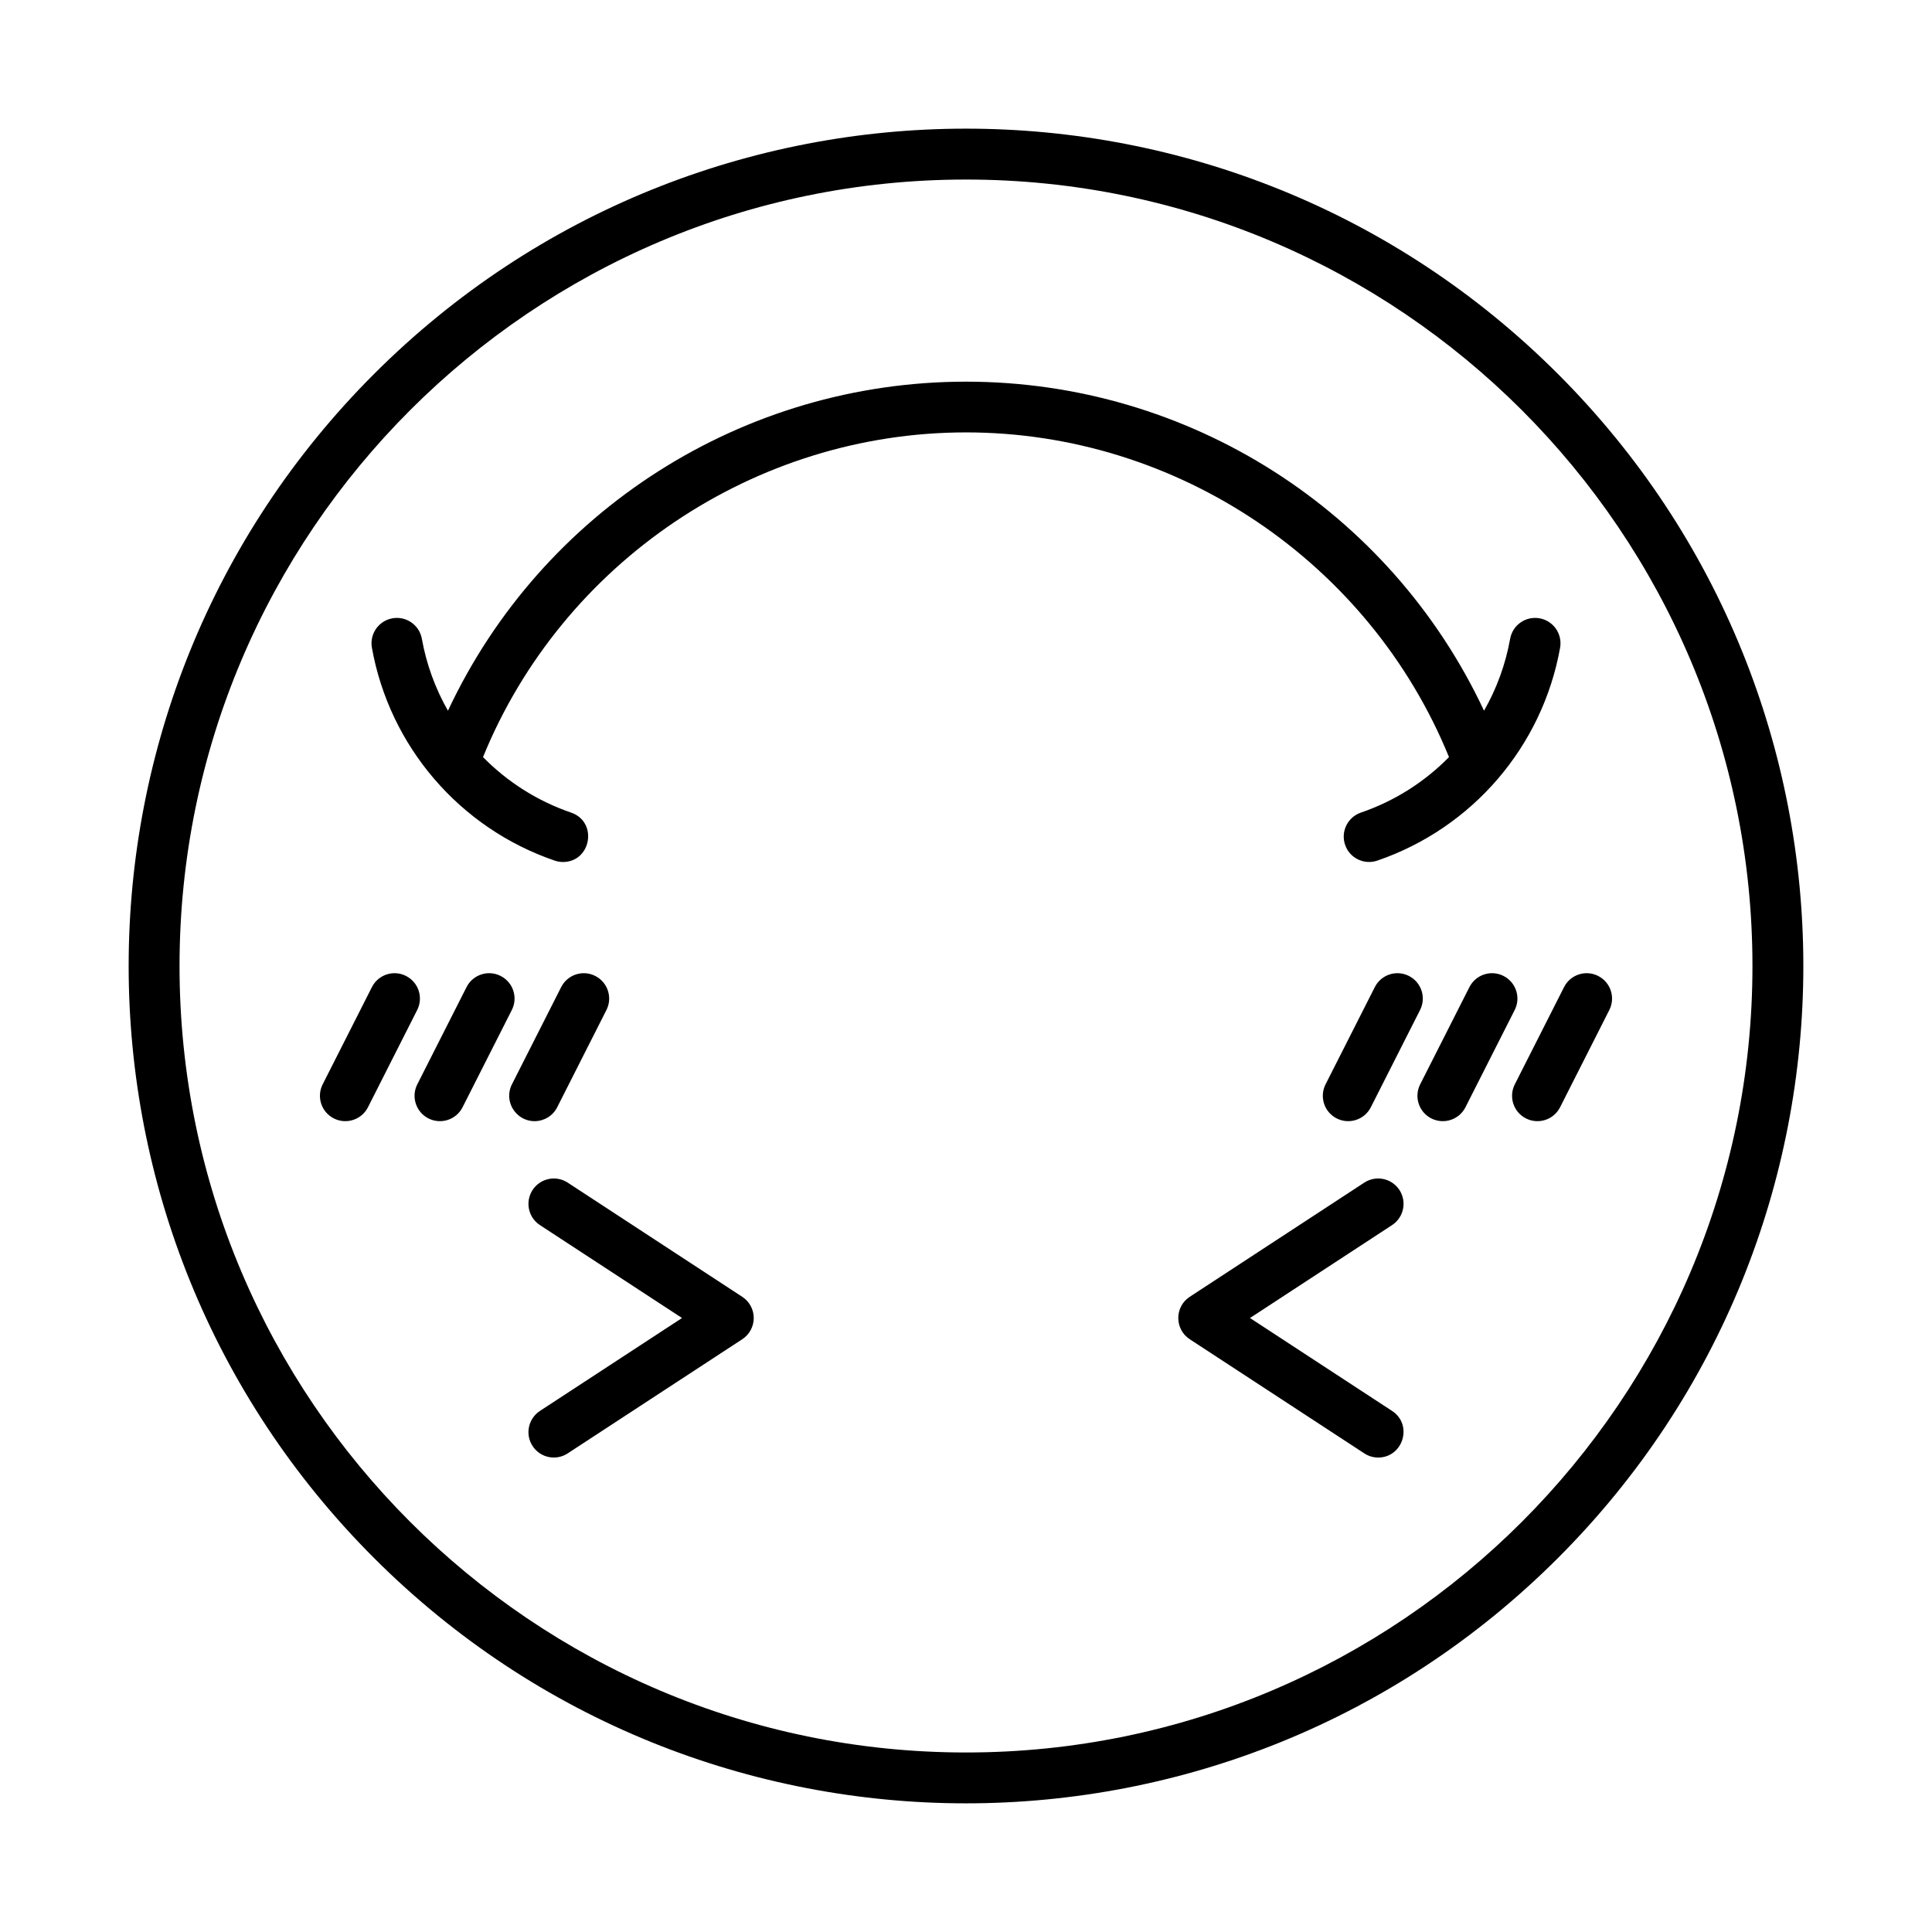 <?xml version="1.0" encoding="UTF-8"?> <svg xmlns="http://www.w3.org/2000/svg" id="Layer_1" viewBox="0 0 500 500"><path clip-rule="evenodd" d="m138.339 290.158c-4.792 0-8.091-5.112-5.853-9.532l12.744-25.161c1.64-3.237 5.588-4.537 8.826-2.888 3.232 1.637 4.527 5.582 2.889 8.813l-12.744 25.172c-1.158 2.285-3.466 3.596-5.862 3.596zm-5.881-28.769c1.638-3.231.344-7.176-2.892-8.813-3.235-1.649-7.185-.349-8.824 2.888l-12.746 25.161c-1.638 3.236-.343 7.186 2.891 8.824 3.191 1.615 7.167.385 8.824-2.888zm-24.49 0-12.744 25.172c-1.658 3.272-5.632 4.504-8.824 2.888-3.235-1.638-4.53-5.588-2.892-8.824l12.744-25.161c1.64-3.237 5.591-4.537 8.823-2.888 3.237 1.638 4.532 5.582 2.893 8.813zm308.523 0-12.746 25.172c-1.657 3.274-5.633 4.502-8.824 2.888-3.235-1.638-4.53-5.588-2.889-8.824l12.744-25.161c1.638-3.237 5.589-4.537 8.824-2.888 3.235 1.638 4.529 5.582 2.891 8.813zm-24.49 0c1.638-3.231.344-7.176-2.889-8.813-3.238-1.649-7.186-.349-8.826 2.888l-12.745 25.161c-1.638 3.236-.343 7.186 2.89 8.824 3.193 1.615 7.168.386 8.826-2.888zm-27.379-8.813c3.235 1.637 4.53 5.582 2.89 8.813l-12.744 25.172c-1.657 3.273-5.633 4.503-8.824 2.888-3.235-1.638-4.527-5.588-2.891-8.824l12.746-25.161c1.638-3.236 5.588-4.537 8.823-2.888zm-169.554 88.524c0 2.213-1.118 4.282-2.972 5.494l-45.173 29.538c-3.023 1.984-7.084 1.159-9.088-1.898-1.985-3.026-1.134-7.098 1.902-9.09l36.769-24.044-36.769-24.044c-3.036-1.986-3.888-6.052-1.902-9.095 1.984-3.026 6.051-3.884 9.088-1.898l45.173 29.549c1.854 1.206 2.972 3.27 2.972 5.488zm165.196-24.044-36.769 24.044 36.769 24.044c5.463 3.579 2.87 12.066-3.601 12.066-1.231 0-2.478-.348-3.587-1.079l-45.171-29.538c-3.947-2.58-3.965-8.395 0-10.982l45.171-29.549c3.036-1.986 7.106-1.129 9.09 1.898 1.986 3.044 1.132 7.11-1.902 9.096zm-110.264-205.152c-54.702 0-104.429 33.609-124.998 84.032 6.274 6.39 14.034 11.364 22.804 14.368 6.987 2.397 5.214 12.78-2.127 12.78-.707 0-1.424-.116-2.129-.36-24.598-8.421-42.72-29.527-47.3-55.081-.64-3.574 1.735-6.987 5.306-7.624 3.566-.642 6.98 1.732 7.62 5.3 1.19 6.65 3.507 12.924 6.753 18.617 24.302-51.85 76.436-85.16 134.07-85.16s109.764 33.308 134.068 85.16c3.248-5.693 5.565-11.967 6.756-18.617.639-3.568 4.048-5.942 7.62-5.3 3.57.636 5.945 4.05 5.306 7.624-4.58 25.554-22.702 46.66-47.3 55.081-3.393 1.167-7.154-.613-8.34-4.077-1.173-3.436.655-7.165 4.082-8.343 8.772-3.004 16.533-7.978 22.806-14.368-20.568-50.423-70.295-84.032-124.997-84.032zm0 341.637c112.23 0 203.534-91.307 203.534-203.537s-91.304-203.538-203.534-203.538-203.537 91.307-203.537 203.537 91.307 203.538 203.537 203.538zm153.207-356.746c-84.655-84.668-221.757-84.663-306.413 0-84.658 84.665-84.667 221.75 0 306.412 84.668 84.663 221.745 84.663 306.413 0 84.664-84.66 84.659-221.751 0-306.412z" fill-rule="evenodd"></path></svg> 